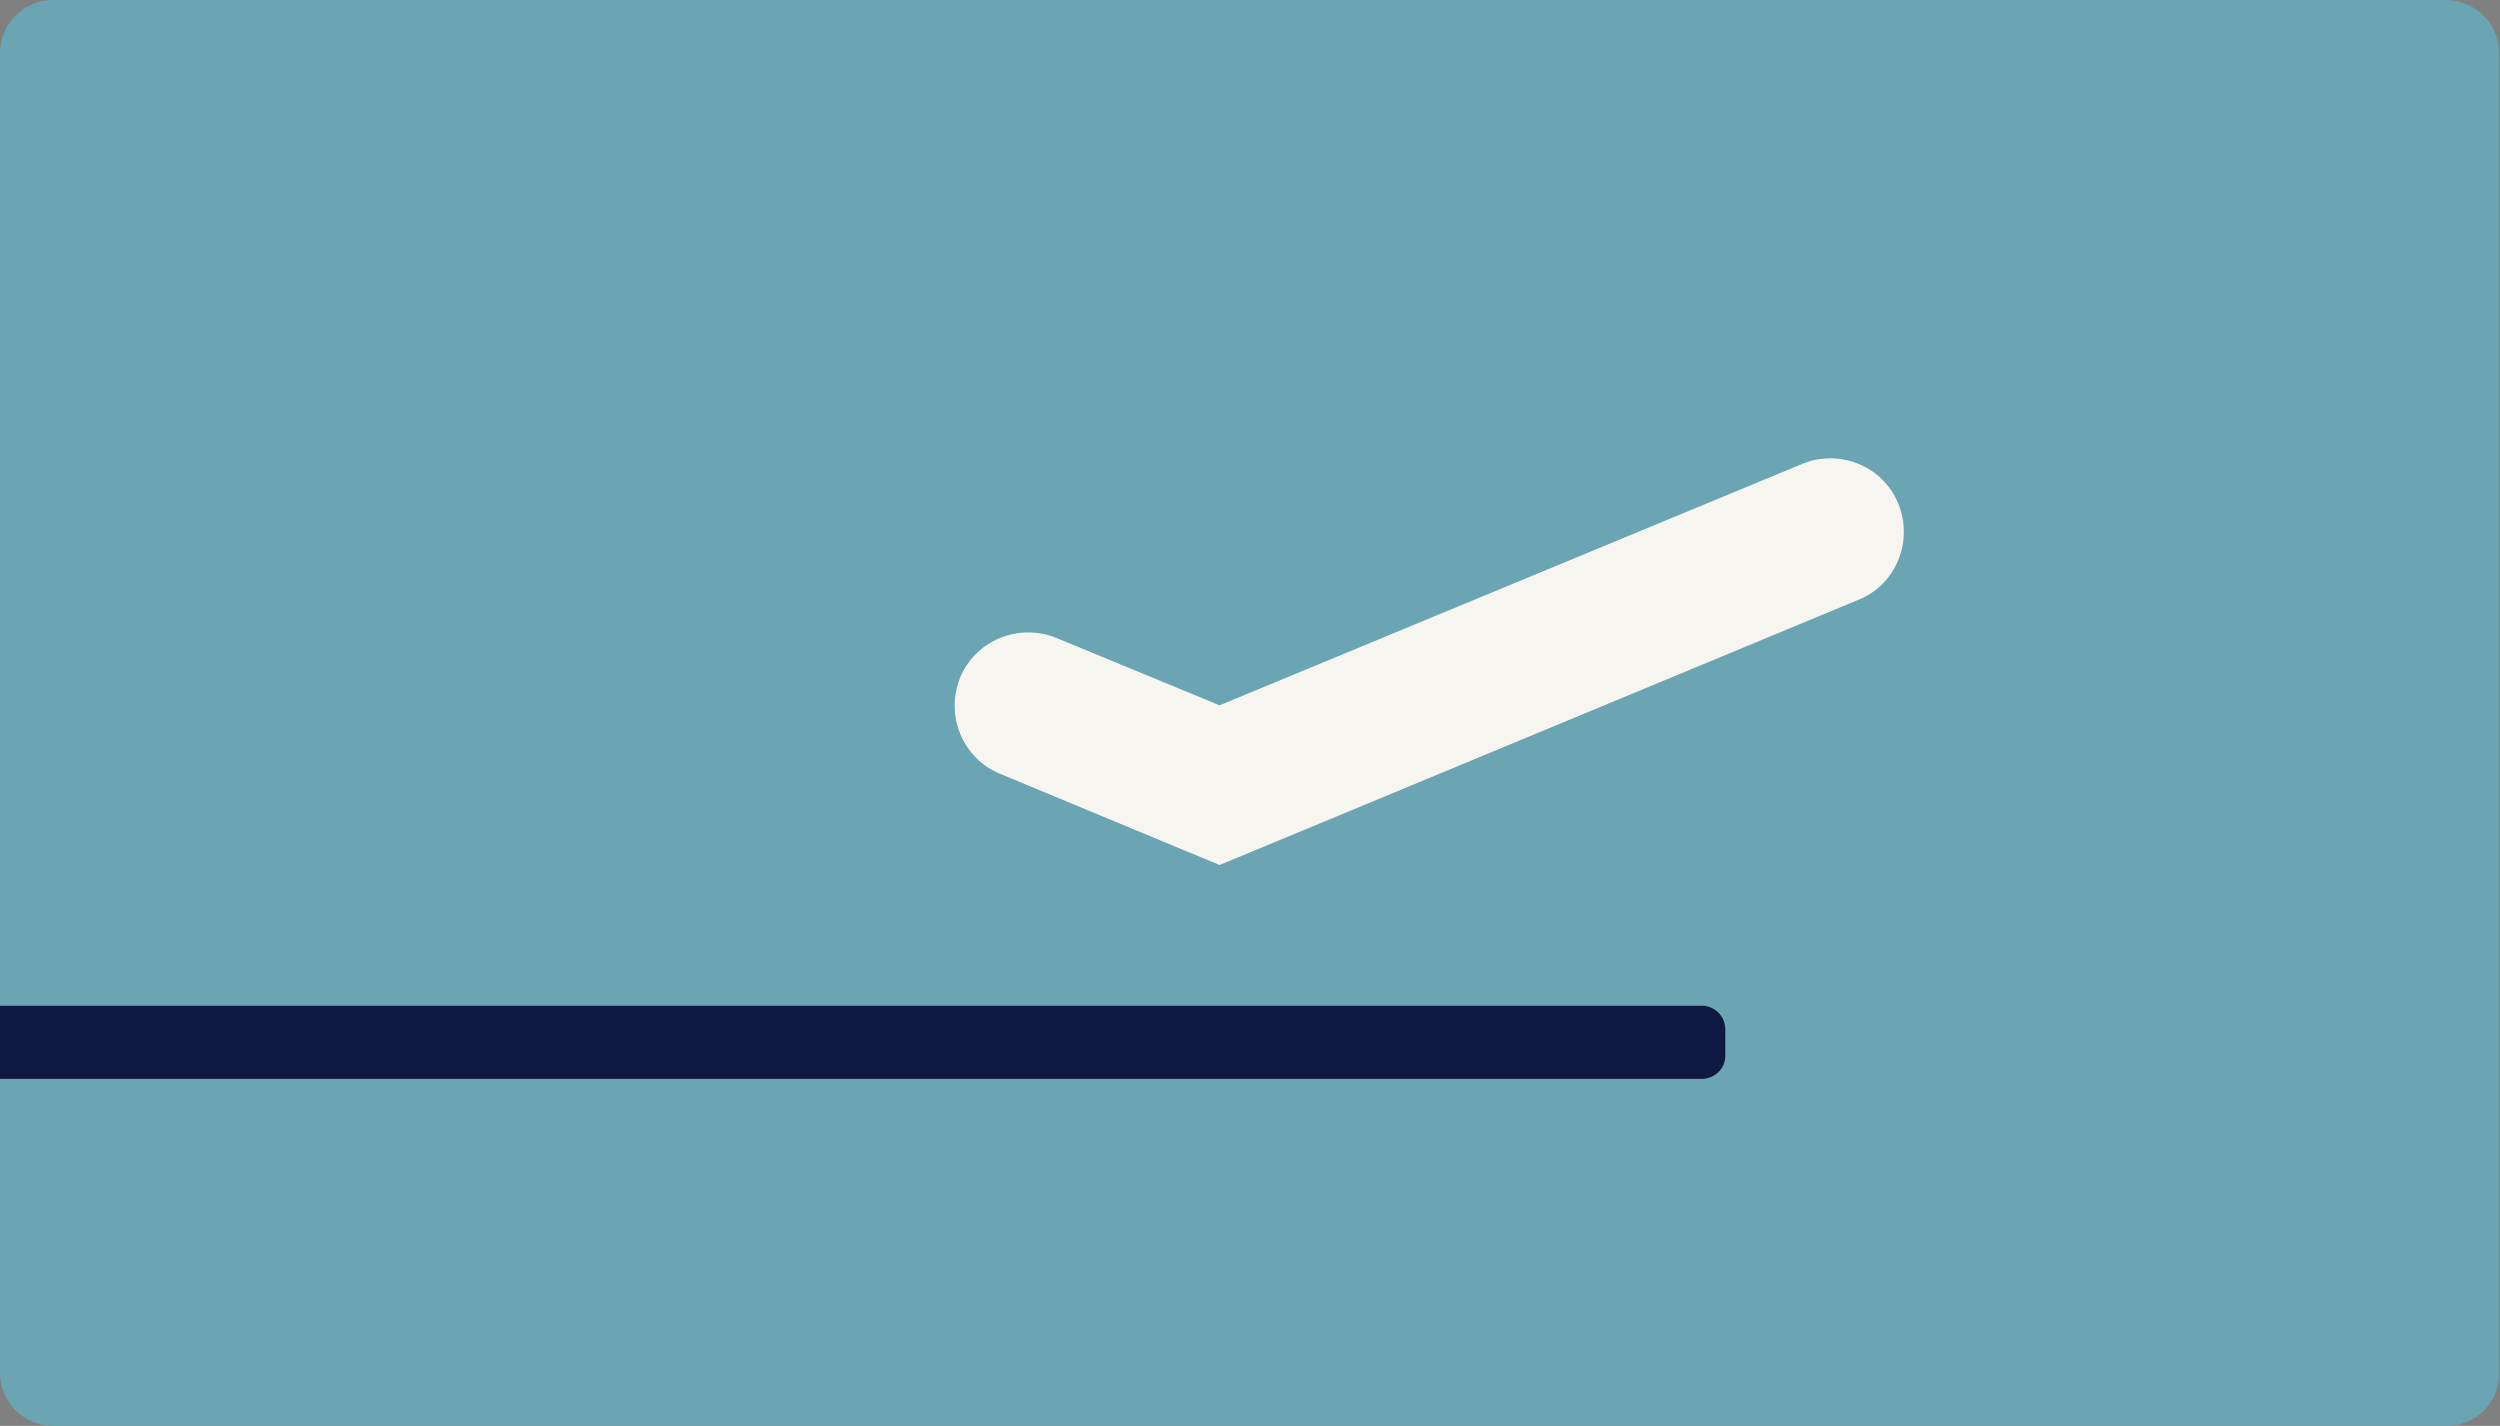 <?xml version="1.0" encoding="utf-8"?>
<!-- Generator: Adobe Illustrator 24.2.1, SVG Export Plug-In . SVG Version: 6.00 Build 0)  -->
<svg version="1.1" id="Layer_1" xmlns="http://www.w3.org/2000/svg" xmlns:xlink="http://www.w3.org/1999/xlink" x="0px" y="0px"
	 viewBox="0 0 263 150" style="enable-background:new 0 0 263 150;" xml:space="preserve">
<rect x="0" y="0" width="263" height="150" fill="#808080" stroke="none"/>
<style type="text/css">
	.st0{fill:#6BA5B4;}
	.st1{fill:#F7F5F0;}
	.st2{fill:#0F1941;}
</style>
<path class="st0" d="M257.4,150H5.6c-3.1,0-5.6-2.5-5.6-5.6V5.6C0,2.5,2.5,0,5.6,0h251.7c3.1,0,5.6,2.5,5.6,5.6v138.7
	C263,147.5,260.5,150,257.4,150z"/>
<g>
	<g>
		<path class="st1" d="M128.3,91l-23.1-9.6c-3.9-1.6-5.8-6.1-4.2-10.1c1.6-3.9,6.1-5.8,10.1-4.2l17.2,7.1l61.3-25.4
			c3.9-1.6,8.5,0.2,10.1,4.2c1.6,3.9-0.2,8.5-4.2,10.1L128.3,91z"/>
	</g>
	<path class="st2" d="M179,113.5H0l0-7.7h179c1.4,0,2.5,1.1,2.5,2.5v2.8C181.5,112.4,180.4,113.5,179,113.5z"/>
</g>
</svg>
